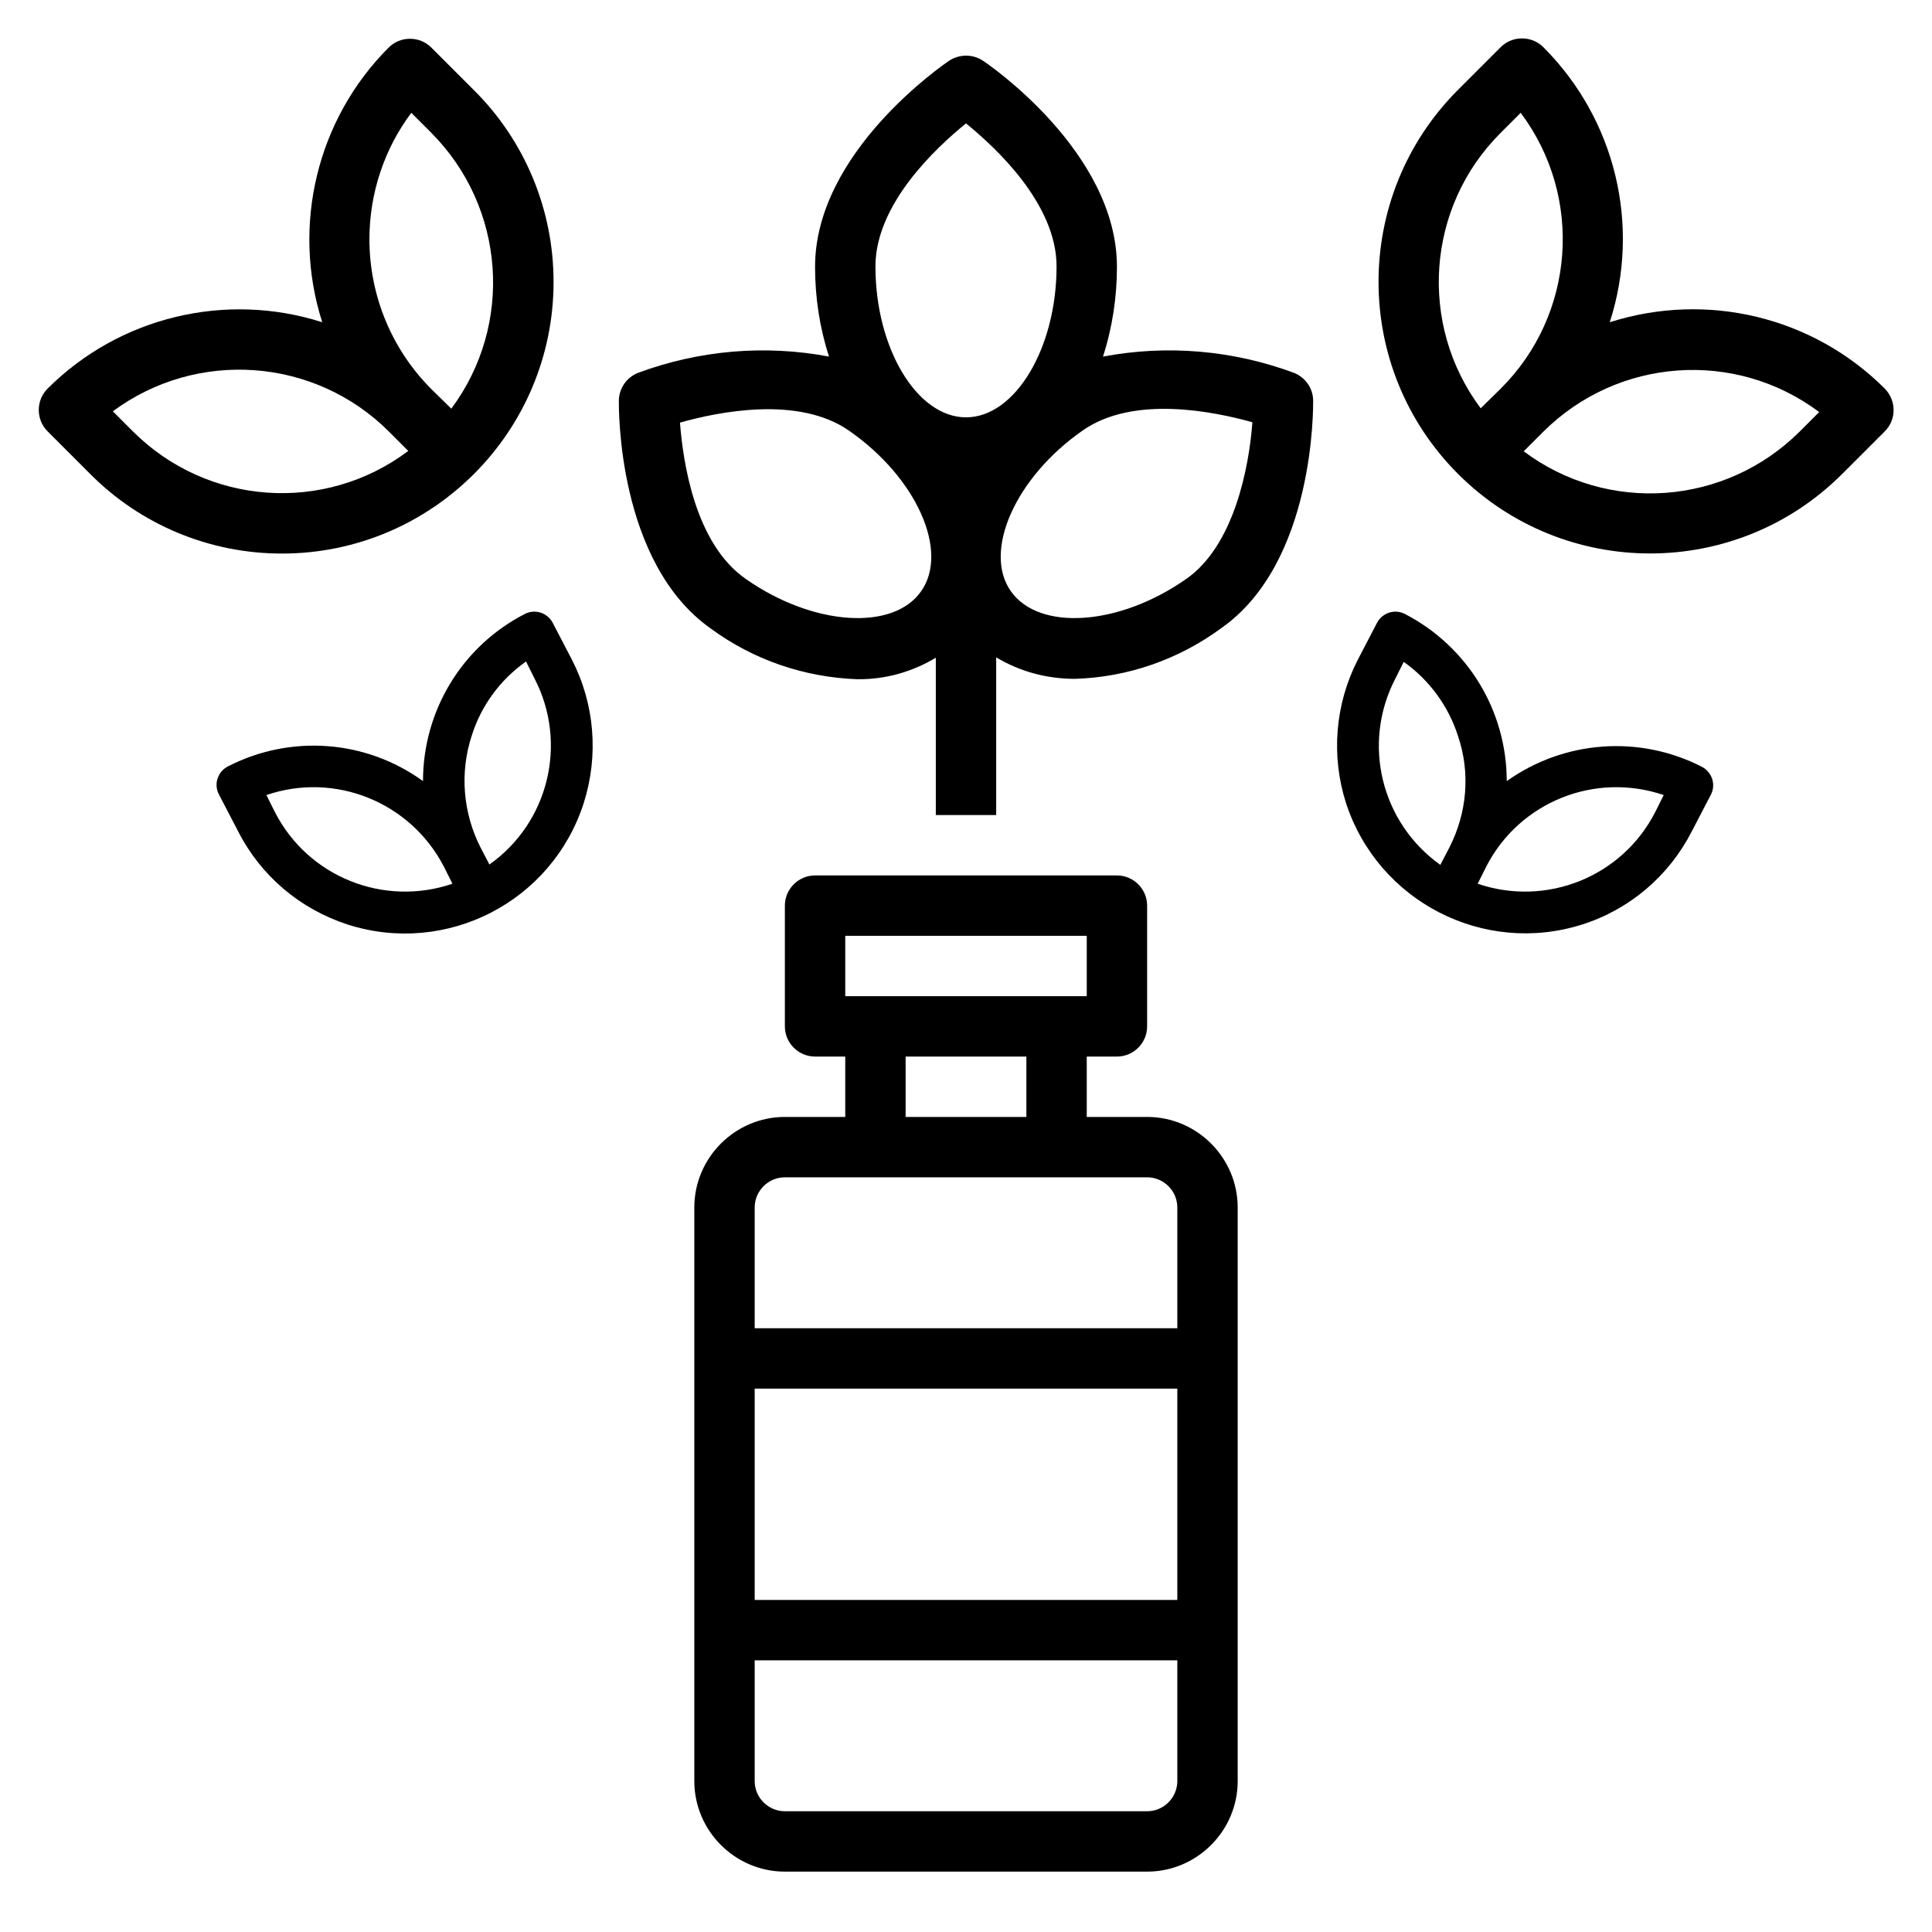 <?xml version="1.0" encoding="UTF-8"?> <svg xmlns="http://www.w3.org/2000/svg" xmlns:xlink="http://www.w3.org/1999/xlink" version="1.1" id="Ebene_1" x="0px" y="0px" viewBox="0 0 512 512" style="enable-background:new 0 0 512 512;" xml:space="preserve"> <path d="M304,296h-16v-16h8c4.4,0,8-3.6,8-8v-32c0-4.4-3.6-8-8-8h-80c-4.4,0-8,3.6-8,8v32c0,4.4,3.6,8,8,8h8v16h-16 c-13.2,0-24,10.8-24,24v152c0,13.2,10.8,24,24,24h96c13.2,0,24-10.8,24-24V320C328,306.8,317.2,296,304,296z M224,248h64v16h-64V248 z M272,280v16h-32v-16H272z M312,472c0,4.4-3.6,8-8,8h-96c-4.4,0-8-3.6-8-8v-32h112V472z M312,424H200v-56h112V424z M312,352H200 v-32c0-4.4,3.6-8,8-8h96c4.4,0,8,3.6,8,8V352z"></path> <path d="M499.5,103c-19.1-19.1-47.2-25.8-72.9-17.6c8.3-25.7,1.5-53.8-17.6-72.9c-3.1-3.1-8.2-3.1-11.3,0l-11.3,11.3 c-28.1,28.1-28.1,73.7,0,101.8s73.7,28.1,101.8,0l11.3-11.3C502.6,111.2,502.6,106.2,499.5,103z M397.7,35.2l5.3-5.3 c16.7,22.3,14.4,53.5-5.3,73.1l-5.3,5.2C375.8,86,378,54.8,397.7,35.2z M476.9,114.4c-19.7,19.6-50.8,21.9-73.1,5.2l5.2-5.2 c19.7-19.6,50.8-21.9,73.1-5.2L476.9,114.4z"></path> <path d="M74.7,146.7c39.8,0,72-32.3,72-72c0-19.1-7.6-37.4-21.1-50.8l-11.3-11.3c-3.1-3.1-8.2-3.1-11.3,0 C84,31.6,77.2,59.8,85.4,85.4C59.8,77.2,31.6,84,12.6,103c-3.1,3.1-3.1,8.2,0,11.3l11.3,11.3C37.4,139.2,55.7,146.7,74.7,146.7 L74.7,146.7z M97.9,63.4c0-12.1,3.9-23.9,11.1-33.5l5.3,5.3c19.6,19.7,21.9,50.8,5.3,73.1l-5.3-5.2C103.8,92.6,97.9,78.3,97.9,63.4z M103,114.3l5.2,5.2C86,136.2,54.9,134,35.2,114.3l-5.3-5.3C52.2,92.5,83.3,94.7,103,114.3z"></path> <path d="M92.1,245c26.2,8.4,54.2-6,62.6-32.2c4-12.6,2.9-26.2-3.1-37.9l-5.1-9.8c-1.4-2.7-4.7-3.8-7.4-2.4 c-16.6,8.5-27,25.6-27,44.3C96.9,196,77,194.6,60.4,203.1c-2.7,1.4-3.8,4.7-2.4,7.4l5.1,9.8C69.1,232.1,79.5,240.9,92.1,245 L92.1,245z M125,195c2.5-8,7.6-14.9,14.4-19.7l2.3,4.6c8.8,17.1,3.7,38.1-12,49.2l-2.4-4.6C122.7,215.4,121.8,204.8,125,195z M117.6,229.6l2.3,4.6c-18.2,6.2-38.2-1.8-47-18.9l-2.3-4.6C88.7,204.5,108.7,212.5,117.6,229.6z"></path> <path d="M419.3,245c12.6-4,23-12.9,29-24.6l5.1-9.8c1.4-2.7,0.3-6-2.4-7.4c-16.6-8.5-36.5-7-51.7,3.8c0-18.7-10.4-35.7-27-44.3 c-2.7-1.4-6-0.3-7.4,2.4l-5.1,9.8c-6,11.7-7.1,25.4-3.1,37.9C365.2,238.9,393.2,253.3,419.3,245L419.3,245z M384.1,224.6l-2.4,4.6 c-15.7-11.2-20.8-32.1-12-49.2l2.3-4.6c6.8,4.8,11.9,11.8,14.4,19.7C389.7,204.8,388.8,215.4,384.1,224.6z M440.9,210.7l-2.3,4.6 c-8.8,17.1-28.8,25.1-47,18.9l2.3-4.6C402.7,212.5,422.7,204.5,440.9,210.7z"></path> <path d="M342.9,98.8c-16.2-6-33.6-7.5-50.6-4.3c2.5-7.7,3.7-15.8,3.7-23.8c0-30.4-34.1-53.7-35.5-54.6c-2.7-1.8-6.2-1.8-9,0 c-1.4,1-35.5,24.2-35.5,54.6c0,8.1,1.2,16.1,3.7,23.8c-16.9-3.2-34.4-1.7-50.6,4.3c-3,1.2-5,4-5.1,7.3c0,1.8-0.5,43,24.4,60.5 c11.3,8.3,24.8,12.9,38.8,13.4c7.3,0.1,14.5-1.9,20.8-5.7V216h16v-41.8c6.3,3.8,13.5,5.7,20.8,5.7c14-0.4,27.5-5.1,38.8-13.4 c24.9-17.4,24.4-58.7,24.4-60.5C347.9,102.8,345.9,100,342.9,98.8L342.9,98.8z M244.1,156.7c-7.4,10.6-28.7,9.2-46.5-3.3 c-13.5-9.4-16.6-31.1-17.4-41.4c9.9-2.8,31.4-7.3,44.9,2.2C242.9,126.6,251.6,146.1,244.1,156.7L244.1,156.7z M256,110.6 c-13,0-24-18.3-24-40c0-16.5,16-31.4,24-37.9c8,6.5,24,21.4,24,37.9C280,92.3,269,110.6,256,110.6z M314.4,153.4 c-17.8,12.5-39,13.9-46.5,3.3s1.2-30.2,19-42.6c13.5-9.5,35-5,45-2.2C331,124,327,144.6,314.4,153.4L314.4,153.4z"></path> </svg> 
